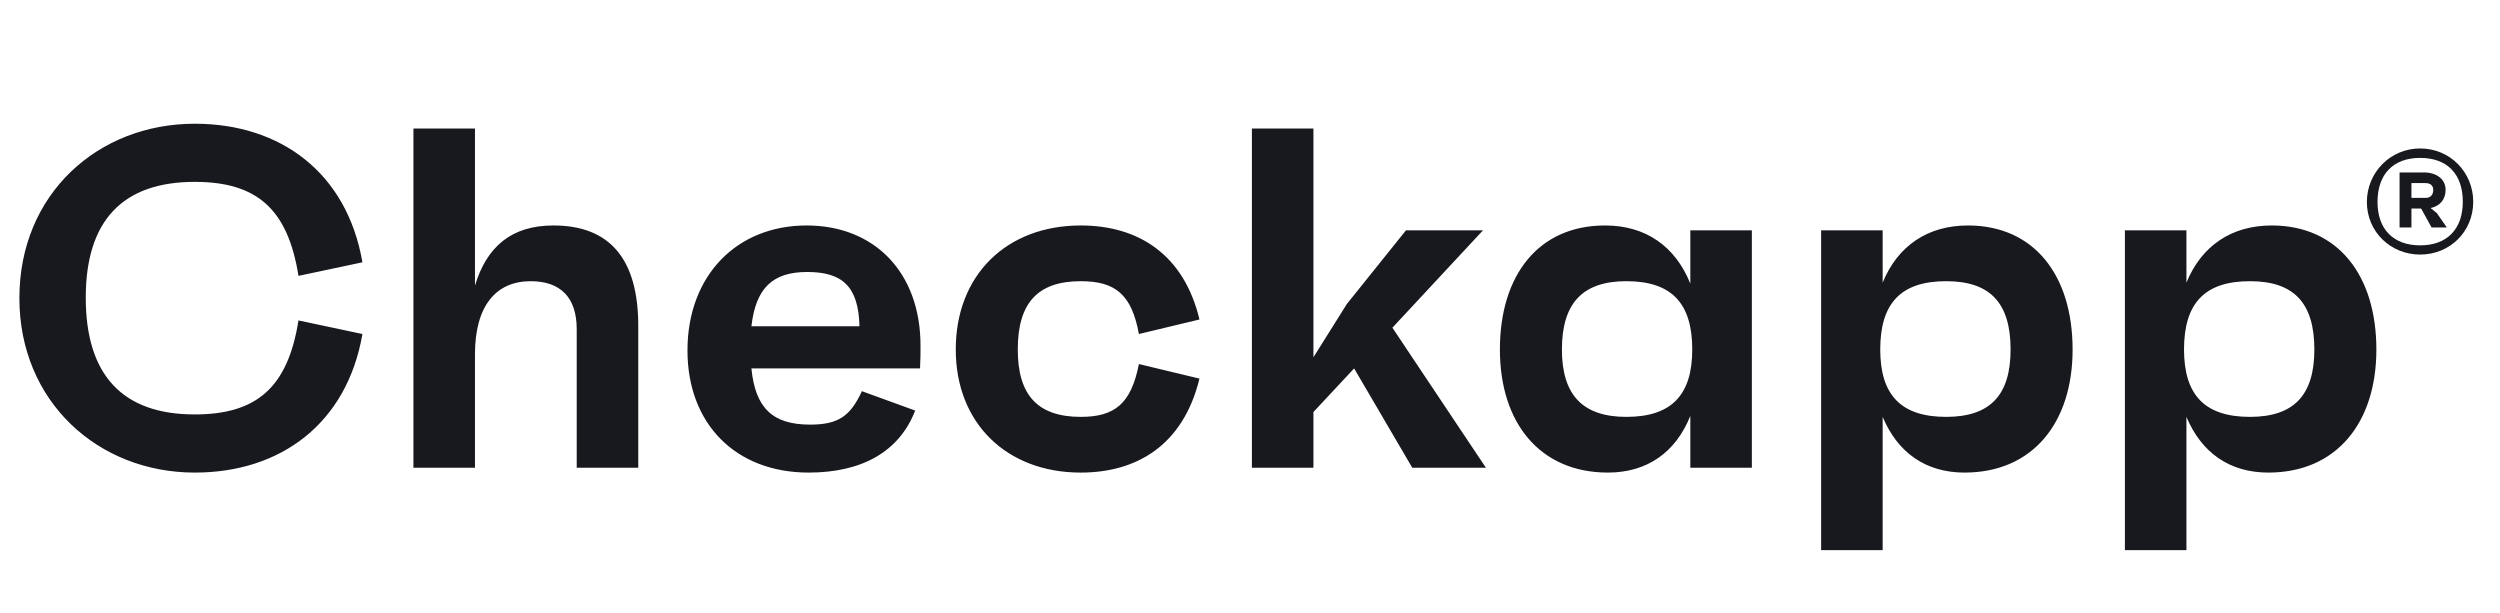 <svg xmlns="http://www.w3.org/2000/svg" width="155" height="38" viewBox="0 0 155 38" fill="none"><path d="M12.076 25.695C15.892 25.695 17.844 24.043 18.505 19.867L22.471 20.709C21.509 26.266 17.394 29.3 12.076 29.3C6.068 29.3 1.202 24.884 1.202 18.486C1.202 12.027 6.068 7.671 12.076 7.671C17.394 7.671 21.509 10.705 22.471 16.263L18.505 17.104C17.844 12.928 15.892 11.276 12.076 11.276C7.6 11.276 5.317 13.679 5.317 18.456C5.317 23.262 7.6 25.695 12.076 25.695ZM34.314 13.979C37.799 13.979 39.572 16.052 39.572 20.198V29H35.756V20.408C35.756 18.426 34.735 17.434 32.902 17.434C30.77 17.434 29.448 18.936 29.448 21.97V29H25.633V7.971H29.448V17.705C30.169 15.331 31.671 13.979 34.314 13.979ZM57.072 21.43C57.072 21.91 57.072 22.241 57.042 22.842H46.588C46.828 25.305 47.91 26.326 50.223 26.326C51.965 26.326 52.716 25.816 53.437 24.253L56.742 25.455C55.751 28.009 53.437 29.3 50.133 29.3C45.627 29.3 42.623 26.296 42.623 21.73C42.623 17.104 45.657 13.979 50.013 13.979C54.218 13.979 57.072 16.893 57.072 21.43ZM50.043 16.863C47.91 16.863 46.858 17.855 46.588 20.228H53.287C53.227 17.735 52.206 16.863 50.043 16.863ZM67.007 25.846C69.11 25.846 70.131 25.035 70.612 22.571L74.367 23.473C73.346 27.648 70.432 29.3 67.007 29.3C62.411 29.3 59.257 26.236 59.257 21.67C59.257 17.044 62.411 13.979 67.007 13.979C70.582 13.979 73.406 15.782 74.367 19.808L70.612 20.709C70.162 18.245 69.14 17.434 67.007 17.434C64.334 17.434 63.102 18.786 63.102 21.67C63.102 24.494 64.334 25.846 67.007 25.846ZM87.561 29L83.956 22.842L81.433 25.545V29H77.618V7.971H81.433V22.151L83.506 18.846L87.171 14.28H91.947L86.329 20.318L92.127 29H87.561ZM104.8 14.28H108.615V29H104.8V25.786C103.899 28.039 102.127 29.3 99.693 29.3C95.487 29.3 92.994 26.236 92.994 21.67C92.994 17.044 95.397 13.979 99.513 13.979C102.036 13.979 103.869 15.271 104.8 17.584V14.28ZM100.835 25.846C103.629 25.846 104.92 24.494 104.92 21.67C104.92 18.786 103.629 17.434 100.835 17.434C98.131 17.434 96.839 18.786 96.839 21.67C96.839 24.494 98.131 25.846 100.835 25.846ZM122.012 13.979C126.098 13.979 128.501 17.044 128.501 21.67C128.501 26.236 126.008 29.3 121.802 29.3C119.399 29.3 117.656 28.069 116.725 25.846V34.107H112.91V14.28H116.725V17.524C117.656 15.241 119.519 13.979 122.012 13.979ZM120.66 25.846C123.394 25.846 124.656 24.494 124.656 21.67C124.656 18.786 123.394 17.434 120.66 17.434C117.867 17.434 116.575 18.786 116.575 21.67C116.575 24.494 117.867 25.846 120.66 25.846ZM140.847 13.979C144.932 13.979 147.335 17.044 147.335 21.67C147.335 26.236 144.842 29.3 140.636 29.3C138.233 29.3 136.491 28.069 135.559 25.846V34.107H131.744V14.28H135.559V17.524C136.491 15.241 138.353 13.979 140.847 13.979ZM139.495 25.846C142.228 25.846 143.49 24.494 143.49 21.67C143.49 18.786 142.228 17.434 139.495 17.434C136.701 17.434 135.409 18.786 135.409 21.67C135.409 24.494 136.701 25.846 139.495 25.846Z" fill="#18191F"></path><path d="M150.05 9.204C151.913 9.204 153.34 10.691 153.34 12.508C153.34 14.371 151.883 15.783 150.05 15.783C148.218 15.783 146.746 14.371 146.746 12.524C146.746 10.691 148.203 9.204 150.05 9.204ZM150.05 15.212C151.732 15.212 152.694 14.191 152.694 12.508C152.694 10.811 151.747 9.79 150.05 9.79C148.353 9.79 147.406 10.826 147.406 12.524C147.406 14.206 148.383 15.212 150.05 15.212ZM150.696 12.899L151.086 13.214L151.702 14.101H150.756L150.11 12.929H149.509V14.101H148.773V10.691H150.275C151.056 10.691 151.627 11.097 151.627 11.773C151.627 12.373 151.267 12.779 150.696 12.899ZM149.509 11.352V12.268H150.396C150.711 12.268 150.861 12.058 150.861 11.773C150.861 11.532 150.711 11.352 150.381 11.352H149.509Z" fill="#18191F"></path></svg>